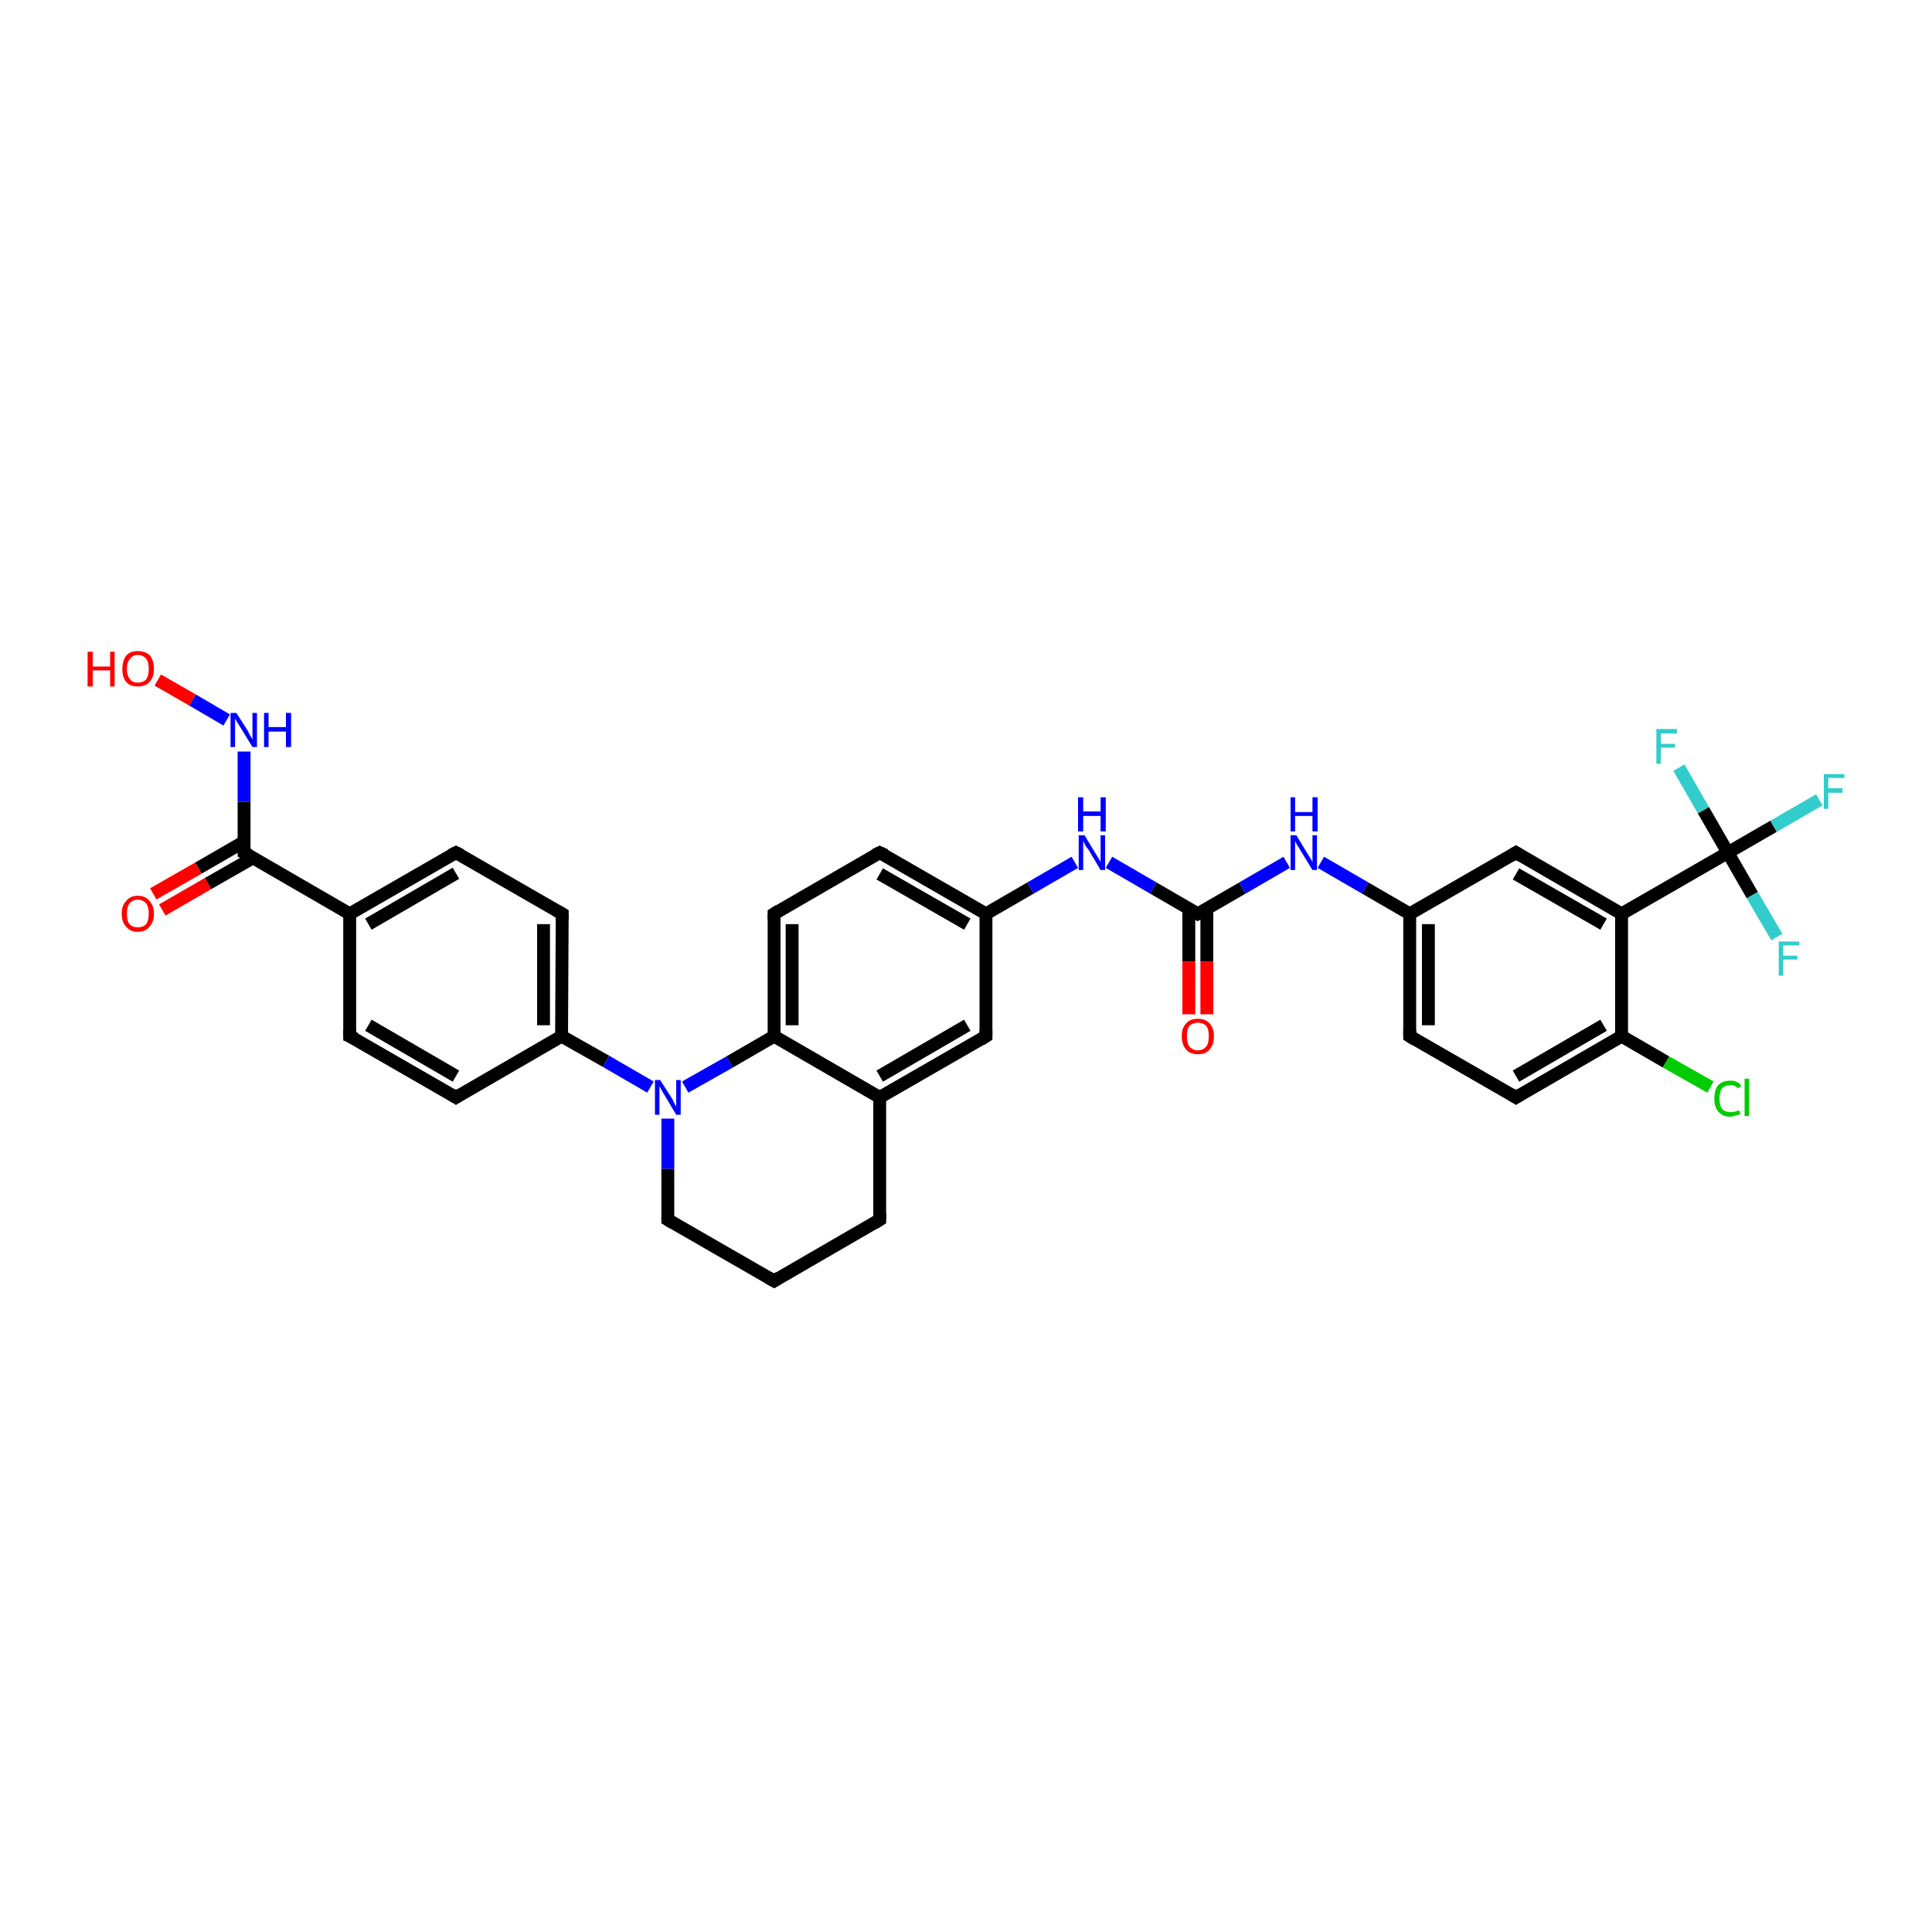 <?xml version='1.0' encoding='iso-8859-1'?>
<svg version='1.1' baseProfile='full'
              xmlns='http://www.w3.org/2000/svg'
                      xmlns:rdkit='http://www.rdkit.org/xml'
                      xmlns:xlink='http://www.w3.org/1999/xlink'
                  xml:space='preserve'
width='300px' height='300px' viewBox='0 0 300 300'>
<!-- END OF HEADER -->
<rect style='opacity:1.0;fill:#FFFFFF;stroke:none' width='300.0' height='300.0' x='0.0' y='0.0'> </rect>
<path class='bond-0 atom-0 atom-1' d='M 24.5,105.6 L 29.9,108.7' style='fill:none;fill-rule:evenodd;stroke:#FF0000;stroke-width:2.0px;stroke-linecap:butt;stroke-linejoin:miter;stroke-opacity:1' />
<path class='bond-0 atom-0 atom-1' d='M 29.9,108.7 L 35.2,111.8' style='fill:none;fill-rule:evenodd;stroke:#0000FF;stroke-width:2.0px;stroke-linecap:butt;stroke-linejoin:miter;stroke-opacity:1' />
<path class='bond-1 atom-1 atom-2' d='M 37.9,116.7 L 37.9,124.5' style='fill:none;fill-rule:evenodd;stroke:#0000FF;stroke-width:2.0px;stroke-linecap:butt;stroke-linejoin:miter;stroke-opacity:1' />
<path class='bond-1 atom-1 atom-2' d='M 37.9,124.5 L 37.9,132.4' style='fill:none;fill-rule:evenodd;stroke:#000000;stroke-width:2.0px;stroke-linecap:butt;stroke-linejoin:miter;stroke-opacity:1' />
<path class='bond-2 atom-2 atom-3' d='M 37.9,130.7 L 30.8,134.8' style='fill:none;fill-rule:evenodd;stroke:#000000;stroke-width:2.0px;stroke-linecap:butt;stroke-linejoin:miter;stroke-opacity:1' />
<path class='bond-2 atom-2 atom-3' d='M 30.8,134.8 L 23.8,138.8' style='fill:none;fill-rule:evenodd;stroke:#FF0000;stroke-width:2.0px;stroke-linecap:butt;stroke-linejoin:miter;stroke-opacity:1' />
<path class='bond-2 atom-2 atom-3' d='M 39.3,133.2 L 32.3,137.2' style='fill:none;fill-rule:evenodd;stroke:#000000;stroke-width:2.0px;stroke-linecap:butt;stroke-linejoin:miter;stroke-opacity:1' />
<path class='bond-2 atom-2 atom-3' d='M 32.3,137.2 L 25.2,141.3' style='fill:none;fill-rule:evenodd;stroke:#FF0000;stroke-width:2.0px;stroke-linecap:butt;stroke-linejoin:miter;stroke-opacity:1' />
<path class='bond-3 atom-2 atom-4' d='M 37.9,132.4 L 54.3,141.9' style='fill:none;fill-rule:evenodd;stroke:#000000;stroke-width:2.0px;stroke-linecap:butt;stroke-linejoin:miter;stroke-opacity:1' />
<path class='bond-4 atom-4 atom-5' d='M 54.3,141.9 L 70.8,132.4' style='fill:none;fill-rule:evenodd;stroke:#000000;stroke-width:2.0px;stroke-linecap:butt;stroke-linejoin:miter;stroke-opacity:1' />
<path class='bond-4 atom-4 atom-5' d='M 57.2,143.5 L 70.8,135.6' style='fill:none;fill-rule:evenodd;stroke:#000000;stroke-width:2.0px;stroke-linecap:butt;stroke-linejoin:miter;stroke-opacity:1' />
<path class='bond-5 atom-5 atom-6' d='M 70.8,132.4 L 87.3,141.9' style='fill:none;fill-rule:evenodd;stroke:#000000;stroke-width:2.0px;stroke-linecap:butt;stroke-linejoin:miter;stroke-opacity:1' />
<path class='bond-6 atom-6 atom-7' d='M 87.3,141.9 L 87.2,160.9' style='fill:none;fill-rule:evenodd;stroke:#000000;stroke-width:2.0px;stroke-linecap:butt;stroke-linejoin:miter;stroke-opacity:1' />
<path class='bond-6 atom-6 atom-7' d='M 84.4,143.5 L 84.4,159.2' style='fill:none;fill-rule:evenodd;stroke:#000000;stroke-width:2.0px;stroke-linecap:butt;stroke-linejoin:miter;stroke-opacity:1' />
<path class='bond-7 atom-7 atom-8' d='M 87.2,160.9 L 70.8,170.4' style='fill:none;fill-rule:evenodd;stroke:#000000;stroke-width:2.0px;stroke-linecap:butt;stroke-linejoin:miter;stroke-opacity:1' />
<path class='bond-8 atom-8 atom-9' d='M 70.8,170.4 L 54.3,160.9' style='fill:none;fill-rule:evenodd;stroke:#000000;stroke-width:2.0px;stroke-linecap:butt;stroke-linejoin:miter;stroke-opacity:1' />
<path class='bond-8 atom-8 atom-9' d='M 70.8,167.1 L 57.2,159.2' style='fill:none;fill-rule:evenodd;stroke:#000000;stroke-width:2.0px;stroke-linecap:butt;stroke-linejoin:miter;stroke-opacity:1' />
<path class='bond-9 atom-7 atom-10' d='M 87.2,160.9 L 94.1,164.8' style='fill:none;fill-rule:evenodd;stroke:#000000;stroke-width:2.0px;stroke-linecap:butt;stroke-linejoin:miter;stroke-opacity:1' />
<path class='bond-9 atom-7 atom-10' d='M 94.1,164.8 L 101.0,168.8' style='fill:none;fill-rule:evenodd;stroke:#0000FF;stroke-width:2.0px;stroke-linecap:butt;stroke-linejoin:miter;stroke-opacity:1' />
<path class='bond-10 atom-10 atom-11' d='M 103.7,173.7 L 103.7,181.5' style='fill:none;fill-rule:evenodd;stroke:#0000FF;stroke-width:2.0px;stroke-linecap:butt;stroke-linejoin:miter;stroke-opacity:1' />
<path class='bond-10 atom-10 atom-11' d='M 103.7,181.5 L 103.7,189.4' style='fill:none;fill-rule:evenodd;stroke:#000000;stroke-width:2.0px;stroke-linecap:butt;stroke-linejoin:miter;stroke-opacity:1' />
<path class='bond-11 atom-11 atom-12' d='M 103.7,189.4 L 120.2,198.9' style='fill:none;fill-rule:evenodd;stroke:#000000;stroke-width:2.0px;stroke-linecap:butt;stroke-linejoin:miter;stroke-opacity:1' />
<path class='bond-12 atom-12 atom-13' d='M 120.2,198.9 L 136.6,189.4' style='fill:none;fill-rule:evenodd;stroke:#000000;stroke-width:2.0px;stroke-linecap:butt;stroke-linejoin:miter;stroke-opacity:1' />
<path class='bond-13 atom-13 atom-14' d='M 136.6,189.4 L 136.6,170.4' style='fill:none;fill-rule:evenodd;stroke:#000000;stroke-width:2.0px;stroke-linecap:butt;stroke-linejoin:miter;stroke-opacity:1' />
<path class='bond-14 atom-14 atom-15' d='M 136.6,170.4 L 153.1,160.9' style='fill:none;fill-rule:evenodd;stroke:#000000;stroke-width:2.0px;stroke-linecap:butt;stroke-linejoin:miter;stroke-opacity:1' />
<path class='bond-14 atom-14 atom-15' d='M 136.6,167.1 L 150.2,159.2' style='fill:none;fill-rule:evenodd;stroke:#000000;stroke-width:2.0px;stroke-linecap:butt;stroke-linejoin:miter;stroke-opacity:1' />
<path class='bond-15 atom-15 atom-16' d='M 153.1,160.9 L 153.1,141.9' style='fill:none;fill-rule:evenodd;stroke:#000000;stroke-width:2.0px;stroke-linecap:butt;stroke-linejoin:miter;stroke-opacity:1' />
<path class='bond-16 atom-16 atom-17' d='M 153.1,141.9 L 160.0,137.9' style='fill:none;fill-rule:evenodd;stroke:#000000;stroke-width:2.0px;stroke-linecap:butt;stroke-linejoin:miter;stroke-opacity:1' />
<path class='bond-16 atom-16 atom-17' d='M 160.0,137.9 L 166.9,133.9' style='fill:none;fill-rule:evenodd;stroke:#0000FF;stroke-width:2.0px;stroke-linecap:butt;stroke-linejoin:miter;stroke-opacity:1' />
<path class='bond-17 atom-17 atom-18' d='M 172.2,133.9 L 179.1,137.9' style='fill:none;fill-rule:evenodd;stroke:#0000FF;stroke-width:2.0px;stroke-linecap:butt;stroke-linejoin:miter;stroke-opacity:1' />
<path class='bond-17 atom-17 atom-18' d='M 179.1,137.9 L 186.0,141.9' style='fill:none;fill-rule:evenodd;stroke:#000000;stroke-width:2.0px;stroke-linecap:butt;stroke-linejoin:miter;stroke-opacity:1' />
<path class='bond-18 atom-18 atom-19' d='M 184.6,141.1 L 184.6,149.3' style='fill:none;fill-rule:evenodd;stroke:#000000;stroke-width:2.0px;stroke-linecap:butt;stroke-linejoin:miter;stroke-opacity:1' />
<path class='bond-18 atom-18 atom-19' d='M 184.6,149.3 L 184.6,157.5' style='fill:none;fill-rule:evenodd;stroke:#FF0000;stroke-width:2.0px;stroke-linecap:butt;stroke-linejoin:miter;stroke-opacity:1' />
<path class='bond-18 atom-18 atom-19' d='M 187.4,141.1 L 187.4,149.3' style='fill:none;fill-rule:evenodd;stroke:#000000;stroke-width:2.0px;stroke-linecap:butt;stroke-linejoin:miter;stroke-opacity:1' />
<path class='bond-18 atom-18 atom-19' d='M 187.4,149.3 L 187.4,157.5' style='fill:none;fill-rule:evenodd;stroke:#FF0000;stroke-width:2.0px;stroke-linecap:butt;stroke-linejoin:miter;stroke-opacity:1' />
<path class='bond-19 atom-18 atom-20' d='M 186.0,141.9 L 192.9,137.9' style='fill:none;fill-rule:evenodd;stroke:#000000;stroke-width:2.0px;stroke-linecap:butt;stroke-linejoin:miter;stroke-opacity:1' />
<path class='bond-19 atom-18 atom-20' d='M 192.9,137.9 L 199.8,133.9' style='fill:none;fill-rule:evenodd;stroke:#0000FF;stroke-width:2.0px;stroke-linecap:butt;stroke-linejoin:miter;stroke-opacity:1' />
<path class='bond-20 atom-20 atom-21' d='M 205.1,133.9 L 212.0,137.9' style='fill:none;fill-rule:evenodd;stroke:#0000FF;stroke-width:2.0px;stroke-linecap:butt;stroke-linejoin:miter;stroke-opacity:1' />
<path class='bond-20 atom-20 atom-21' d='M 212.0,137.9 L 218.9,141.9' style='fill:none;fill-rule:evenodd;stroke:#000000;stroke-width:2.0px;stroke-linecap:butt;stroke-linejoin:miter;stroke-opacity:1' />
<path class='bond-21 atom-21 atom-22' d='M 218.9,141.9 L 218.9,160.9' style='fill:none;fill-rule:evenodd;stroke:#000000;stroke-width:2.0px;stroke-linecap:butt;stroke-linejoin:miter;stroke-opacity:1' />
<path class='bond-21 atom-21 atom-22' d='M 221.8,143.5 L 221.8,159.2' style='fill:none;fill-rule:evenodd;stroke:#000000;stroke-width:2.0px;stroke-linecap:butt;stroke-linejoin:miter;stroke-opacity:1' />
<path class='bond-22 atom-22 atom-23' d='M 218.9,160.9 L 235.4,170.4' style='fill:none;fill-rule:evenodd;stroke:#000000;stroke-width:2.0px;stroke-linecap:butt;stroke-linejoin:miter;stroke-opacity:1' />
<path class='bond-23 atom-23 atom-24' d='M 235.4,170.4 L 251.8,160.9' style='fill:none;fill-rule:evenodd;stroke:#000000;stroke-width:2.0px;stroke-linecap:butt;stroke-linejoin:miter;stroke-opacity:1' />
<path class='bond-23 atom-23 atom-24' d='M 235.4,167.1 L 249.0,159.2' style='fill:none;fill-rule:evenodd;stroke:#000000;stroke-width:2.0px;stroke-linecap:butt;stroke-linejoin:miter;stroke-opacity:1' />
<path class='bond-24 atom-24 atom-25' d='M 251.8,160.9 L 258.7,164.9' style='fill:none;fill-rule:evenodd;stroke:#000000;stroke-width:2.0px;stroke-linecap:butt;stroke-linejoin:miter;stroke-opacity:1' />
<path class='bond-24 atom-24 atom-25' d='M 258.7,164.9 L 265.6,168.8' style='fill:none;fill-rule:evenodd;stroke:#00CC00;stroke-width:2.0px;stroke-linecap:butt;stroke-linejoin:miter;stroke-opacity:1' />
<path class='bond-25 atom-24 atom-26' d='M 251.8,160.9 L 251.8,141.9' style='fill:none;fill-rule:evenodd;stroke:#000000;stroke-width:2.0px;stroke-linecap:butt;stroke-linejoin:miter;stroke-opacity:1' />
<path class='bond-26 atom-26 atom-27' d='M 251.8,141.9 L 235.4,132.4' style='fill:none;fill-rule:evenodd;stroke:#000000;stroke-width:2.0px;stroke-linecap:butt;stroke-linejoin:miter;stroke-opacity:1' />
<path class='bond-26 atom-26 atom-27' d='M 249.0,143.5 L 235.4,135.7' style='fill:none;fill-rule:evenodd;stroke:#000000;stroke-width:2.0px;stroke-linecap:butt;stroke-linejoin:miter;stroke-opacity:1' />
<path class='bond-27 atom-26 atom-28' d='M 251.8,141.9 L 268.3,132.4' style='fill:none;fill-rule:evenodd;stroke:#000000;stroke-width:2.0px;stroke-linecap:butt;stroke-linejoin:miter;stroke-opacity:1' />
<path class='bond-28 atom-28 atom-29' d='M 268.3,132.4 L 275.4,128.3' style='fill:none;fill-rule:evenodd;stroke:#000000;stroke-width:2.0px;stroke-linecap:butt;stroke-linejoin:miter;stroke-opacity:1' />
<path class='bond-28 atom-28 atom-29' d='M 275.4,128.3 L 282.5,124.2' style='fill:none;fill-rule:evenodd;stroke:#33CCCC;stroke-width:2.0px;stroke-linecap:butt;stroke-linejoin:miter;stroke-opacity:1' />
<path class='bond-29 atom-28 atom-30' d='M 268.3,132.4 L 264.5,125.8' style='fill:none;fill-rule:evenodd;stroke:#000000;stroke-width:2.0px;stroke-linecap:butt;stroke-linejoin:miter;stroke-opacity:1' />
<path class='bond-29 atom-28 atom-30' d='M 264.5,125.8 L 260.7,119.2' style='fill:none;fill-rule:evenodd;stroke:#33CCCC;stroke-width:2.0px;stroke-linecap:butt;stroke-linejoin:miter;stroke-opacity:1' />
<path class='bond-30 atom-28 atom-31' d='M 268.3,132.4 L 272.1,139.0' style='fill:none;fill-rule:evenodd;stroke:#000000;stroke-width:2.0px;stroke-linecap:butt;stroke-linejoin:miter;stroke-opacity:1' />
<path class='bond-30 atom-28 atom-31' d='M 272.1,139.0 L 275.9,145.5' style='fill:none;fill-rule:evenodd;stroke:#33CCCC;stroke-width:2.0px;stroke-linecap:butt;stroke-linejoin:miter;stroke-opacity:1' />
<path class='bond-31 atom-16 atom-32' d='M 153.1,141.9 L 136.6,132.4' style='fill:none;fill-rule:evenodd;stroke:#000000;stroke-width:2.0px;stroke-linecap:butt;stroke-linejoin:miter;stroke-opacity:1' />
<path class='bond-31 atom-16 atom-32' d='M 150.2,143.5 L 136.6,135.7' style='fill:none;fill-rule:evenodd;stroke:#000000;stroke-width:2.0px;stroke-linecap:butt;stroke-linejoin:miter;stroke-opacity:1' />
<path class='bond-32 atom-32 atom-33' d='M 136.6,132.4 L 120.2,141.9' style='fill:none;fill-rule:evenodd;stroke:#000000;stroke-width:2.0px;stroke-linecap:butt;stroke-linejoin:miter;stroke-opacity:1' />
<path class='bond-33 atom-33 atom-34' d='M 120.2,141.9 L 120.2,160.9' style='fill:none;fill-rule:evenodd;stroke:#000000;stroke-width:2.0px;stroke-linecap:butt;stroke-linejoin:miter;stroke-opacity:1' />
<path class='bond-33 atom-33 atom-34' d='M 123.0,143.5 L 123.0,159.2' style='fill:none;fill-rule:evenodd;stroke:#000000;stroke-width:2.0px;stroke-linecap:butt;stroke-linejoin:miter;stroke-opacity:1' />
<path class='bond-34 atom-9 atom-4' d='M 54.3,160.9 L 54.3,141.9' style='fill:none;fill-rule:evenodd;stroke:#000000;stroke-width:2.0px;stroke-linecap:butt;stroke-linejoin:miter;stroke-opacity:1' />
<path class='bond-35 atom-34 atom-10' d='M 120.2,160.9 L 113.3,164.9' style='fill:none;fill-rule:evenodd;stroke:#000000;stroke-width:2.0px;stroke-linecap:butt;stroke-linejoin:miter;stroke-opacity:1' />
<path class='bond-35 atom-34 atom-10' d='M 113.3,164.9 L 106.4,168.8' style='fill:none;fill-rule:evenodd;stroke:#0000FF;stroke-width:2.0px;stroke-linecap:butt;stroke-linejoin:miter;stroke-opacity:1' />
<path class='bond-36 atom-34 atom-14' d='M 120.2,160.9 L 136.6,170.4' style='fill:none;fill-rule:evenodd;stroke:#000000;stroke-width:2.0px;stroke-linecap:butt;stroke-linejoin:miter;stroke-opacity:1' />
<path class='bond-37 atom-27 atom-21' d='M 235.4,132.4 L 218.9,141.9' style='fill:none;fill-rule:evenodd;stroke:#000000;stroke-width:2.0px;stroke-linecap:butt;stroke-linejoin:miter;stroke-opacity:1' />
<path d='M 37.9,132.0 L 37.9,132.4 L 38.7,132.8' style='fill:none;stroke:#000000;stroke-width:2.0px;stroke-linecap:butt;stroke-linejoin:miter;stroke-opacity:1;' />
<path d='M 70.0,132.8 L 70.8,132.4 L 71.6,132.8' style='fill:none;stroke:#000000;stroke-width:2.0px;stroke-linecap:butt;stroke-linejoin:miter;stroke-opacity:1;' />
<path d='M 86.4,141.4 L 87.3,141.9 L 87.3,142.8' style='fill:none;stroke:#000000;stroke-width:2.0px;stroke-linecap:butt;stroke-linejoin:miter;stroke-opacity:1;' />
<path d='M 71.6,169.9 L 70.8,170.4 L 70.0,169.9' style='fill:none;stroke:#000000;stroke-width:2.0px;stroke-linecap:butt;stroke-linejoin:miter;stroke-opacity:1;' />
<path d='M 55.2,161.3 L 54.3,160.9 L 54.3,159.9' style='fill:none;stroke:#000000;stroke-width:2.0px;stroke-linecap:butt;stroke-linejoin:miter;stroke-opacity:1;' />
<path d='M 103.7,189.0 L 103.7,189.4 L 104.5,189.9' style='fill:none;stroke:#000000;stroke-width:2.0px;stroke-linecap:butt;stroke-linejoin:miter;stroke-opacity:1;' />
<path d='M 119.3,198.4 L 120.2,198.9 L 121.0,198.4' style='fill:none;stroke:#000000;stroke-width:2.0px;stroke-linecap:butt;stroke-linejoin:miter;stroke-opacity:1;' />
<path d='M 135.8,189.9 L 136.6,189.4 L 136.6,188.4' style='fill:none;stroke:#000000;stroke-width:2.0px;stroke-linecap:butt;stroke-linejoin:miter;stroke-opacity:1;' />
<path d='M 152.3,161.4 L 153.1,160.9 L 153.1,159.9' style='fill:none;stroke:#000000;stroke-width:2.0px;stroke-linecap:butt;stroke-linejoin:miter;stroke-opacity:1;' />
<path d='M 185.7,141.7 L 186.0,141.9 L 186.4,141.7' style='fill:none;stroke:#000000;stroke-width:2.0px;stroke-linecap:butt;stroke-linejoin:miter;stroke-opacity:1;' />
<path d='M 218.9,159.9 L 218.9,160.9 L 219.7,161.4' style='fill:none;stroke:#000000;stroke-width:2.0px;stroke-linecap:butt;stroke-linejoin:miter;stroke-opacity:1;' />
<path d='M 234.6,169.9 L 235.4,170.4 L 236.2,169.9' style='fill:none;stroke:#000000;stroke-width:2.0px;stroke-linecap:butt;stroke-linejoin:miter;stroke-opacity:1;' />
<path d='M 236.2,132.9 L 235.4,132.4 L 234.6,132.9' style='fill:none;stroke:#000000;stroke-width:2.0px;stroke-linecap:butt;stroke-linejoin:miter;stroke-opacity:1;' />
<path d='M 137.5,132.8 L 136.6,132.4 L 135.8,132.8' style='fill:none;stroke:#000000;stroke-width:2.0px;stroke-linecap:butt;stroke-linejoin:miter;stroke-opacity:1;' />
<path d='M 121.0,141.4 L 120.2,141.9 L 120.2,142.8' style='fill:none;stroke:#000000;stroke-width:2.0px;stroke-linecap:butt;stroke-linejoin:miter;stroke-opacity:1;' />
<path class='atom-0' d='M 13.6 101.2
L 14.4 101.2
L 14.4 103.5
L 17.1 103.5
L 17.1 101.2
L 17.8 101.2
L 17.8 106.6
L 17.1 106.6
L 17.1 104.1
L 14.4 104.1
L 14.4 106.6
L 13.6 106.6
L 13.6 101.2
' fill='#FF0000'/>
<path class='atom-0' d='M 19.0 103.9
Q 19.0 102.6, 19.6 101.8
Q 20.2 101.1, 21.4 101.1
Q 22.6 101.1, 23.3 101.8
Q 23.9 102.6, 23.9 103.9
Q 23.9 105.2, 23.2 105.9
Q 22.6 106.6, 21.4 106.6
Q 20.2 106.6, 19.6 105.9
Q 19.0 105.2, 19.0 103.9
M 21.4 106.0
Q 22.2 106.0, 22.7 105.5
Q 23.1 104.9, 23.1 103.9
Q 23.1 102.8, 22.7 102.3
Q 22.2 101.7, 21.4 101.7
Q 20.6 101.7, 20.2 102.3
Q 19.7 102.8, 19.7 103.9
Q 19.7 104.9, 20.2 105.5
Q 20.6 106.0, 21.4 106.0
' fill='#FF0000'/>
<path class='atom-1' d='M 36.7 110.7
L 38.5 113.5
Q 38.6 113.8, 38.9 114.3
Q 39.2 114.8, 39.2 114.8
L 39.2 110.7
L 39.9 110.7
L 39.9 116.0
L 39.2 116.0
L 37.3 112.9
Q 37.1 112.6, 36.8 112.1
Q 36.6 111.7, 36.5 111.6
L 36.5 116.0
L 35.8 116.0
L 35.8 110.7
L 36.7 110.7
' fill='#0000FF'/>
<path class='atom-1' d='M 41.0 110.7
L 41.7 110.7
L 41.7 112.9
L 44.4 112.9
L 44.4 110.7
L 45.2 110.7
L 45.2 116.0
L 44.4 116.0
L 44.4 113.6
L 41.7 113.6
L 41.7 116.0
L 41.0 116.0
L 41.0 110.7
' fill='#0000FF'/>
<path class='atom-3' d='M 18.9 141.9
Q 18.9 140.6, 19.6 139.9
Q 20.2 139.1, 21.4 139.1
Q 22.6 139.1, 23.2 139.9
Q 23.9 140.6, 23.9 141.9
Q 23.9 143.2, 23.2 143.9
Q 22.6 144.7, 21.4 144.7
Q 20.2 144.7, 19.6 143.9
Q 18.9 143.2, 18.9 141.9
M 21.4 144.0
Q 22.2 144.0, 22.7 143.5
Q 23.1 142.9, 23.1 141.9
Q 23.1 140.8, 22.7 140.3
Q 22.2 139.7, 21.4 139.7
Q 20.6 139.7, 20.1 140.3
Q 19.7 140.8, 19.7 141.9
Q 19.7 143.0, 20.1 143.5
Q 20.6 144.0, 21.4 144.0
' fill='#FF0000'/>
<path class='atom-10' d='M 102.5 167.7
L 104.3 170.5
Q 104.5 170.8, 104.7 171.3
Q 105.0 171.8, 105.0 171.9
L 105.0 167.7
L 105.7 167.7
L 105.7 173.1
L 105.0 173.1
L 103.1 169.9
Q 102.9 169.6, 102.7 169.2
Q 102.4 168.7, 102.4 168.6
L 102.4 173.1
L 101.7 173.1
L 101.7 167.7
L 102.5 167.7
' fill='#0000FF'/>
<path class='atom-17' d='M 168.4 129.7
L 170.1 132.5
Q 170.3 132.8, 170.6 133.3
Q 170.9 133.8, 170.9 133.9
L 170.9 129.7
L 171.6 129.7
L 171.6 135.1
L 170.9 135.1
L 169.0 131.9
Q 168.7 131.6, 168.5 131.2
Q 168.3 130.7, 168.2 130.6
L 168.2 135.1
L 167.5 135.1
L 167.5 129.7
L 168.4 129.7
' fill='#0000FF'/>
<path class='atom-17' d='M 167.4 123.8
L 168.2 123.8
L 168.2 126.0
L 170.9 126.0
L 170.9 123.8
L 171.7 123.8
L 171.7 129.1
L 170.9 129.1
L 170.9 126.7
L 168.2 126.7
L 168.2 129.1
L 167.4 129.1
L 167.4 123.8
' fill='#0000FF'/>
<path class='atom-19' d='M 183.5 160.9
Q 183.5 159.6, 184.2 158.9
Q 184.8 158.2, 186.0 158.2
Q 187.2 158.2, 187.8 158.9
Q 188.5 159.6, 188.5 160.9
Q 188.5 162.2, 187.8 163.0
Q 187.2 163.7, 186.0 163.7
Q 184.8 163.7, 184.2 163.0
Q 183.5 162.2, 183.5 160.9
M 186.0 163.1
Q 186.8 163.1, 187.3 162.5
Q 187.7 162.0, 187.7 160.9
Q 187.7 159.8, 187.3 159.3
Q 186.8 158.8, 186.0 158.8
Q 185.2 158.8, 184.7 159.3
Q 184.3 159.8, 184.3 160.9
Q 184.3 162.0, 184.7 162.5
Q 185.2 163.1, 186.0 163.1
' fill='#FF0000'/>
<path class='atom-20' d='M 201.3 129.7
L 203.0 132.5
Q 203.2 132.8, 203.5 133.3
Q 203.8 133.8, 203.8 133.9
L 203.8 129.7
L 204.5 129.7
L 204.5 135.1
L 203.8 135.1
L 201.9 132.0
Q 201.7 131.6, 201.4 131.2
Q 201.2 130.8, 201.1 130.6
L 201.1 135.1
L 200.4 135.1
L 200.4 129.7
L 201.3 129.7
' fill='#0000FF'/>
<path class='atom-20' d='M 200.4 123.8
L 201.1 123.8
L 201.1 126.1
L 203.8 126.1
L 203.8 123.8
L 204.6 123.8
L 204.6 129.1
L 203.8 129.1
L 203.8 126.7
L 201.1 126.7
L 201.1 129.1
L 200.4 129.1
L 200.4 123.8
' fill='#0000FF'/>
<path class='atom-25' d='M 266.2 170.6
Q 266.2 169.2, 266.8 168.5
Q 267.5 167.8, 268.7 167.8
Q 269.8 167.8, 270.4 168.6
L 269.9 169.0
Q 269.4 168.5, 268.7 168.5
Q 267.9 168.5, 267.4 169.0
Q 267.0 169.6, 267.0 170.6
Q 267.0 171.6, 267.4 172.2
Q 267.9 172.7, 268.8 172.7
Q 269.3 172.7, 270.0 172.4
L 270.3 173.0
Q 270.0 173.1, 269.5 173.2
Q 269.1 173.4, 268.6 173.4
Q 267.5 173.4, 266.8 172.6
Q 266.2 171.9, 266.2 170.6
' fill='#00CC00'/>
<path class='atom-25' d='M 270.9 167.5
L 271.6 167.5
L 271.6 173.3
L 270.9 173.3
L 270.9 167.5
' fill='#00CC00'/>
<path class='atom-29' d='M 283.2 120.2
L 286.4 120.2
L 286.4 120.8
L 283.9 120.8
L 283.9 122.4
L 286.1 122.4
L 286.1 123.1
L 283.9 123.1
L 283.9 125.6
L 283.2 125.6
L 283.2 120.2
' fill='#33CCCC'/>
<path class='atom-30' d='M 257.2 113.2
L 260.4 113.2
L 260.4 113.9
L 257.9 113.9
L 257.9 115.5
L 260.1 115.5
L 260.1 116.1
L 257.9 116.1
L 257.9 118.6
L 257.2 118.6
L 257.2 113.2
' fill='#33CCCC'/>
<path class='atom-31' d='M 276.2 146.2
L 279.4 146.2
L 279.4 146.8
L 276.9 146.8
L 276.9 148.4
L 279.1 148.4
L 279.1 149.0
L 276.9 149.0
L 276.9 151.5
L 276.2 151.5
L 276.2 146.2
' fill='#33CCCC'/>
</svg>
